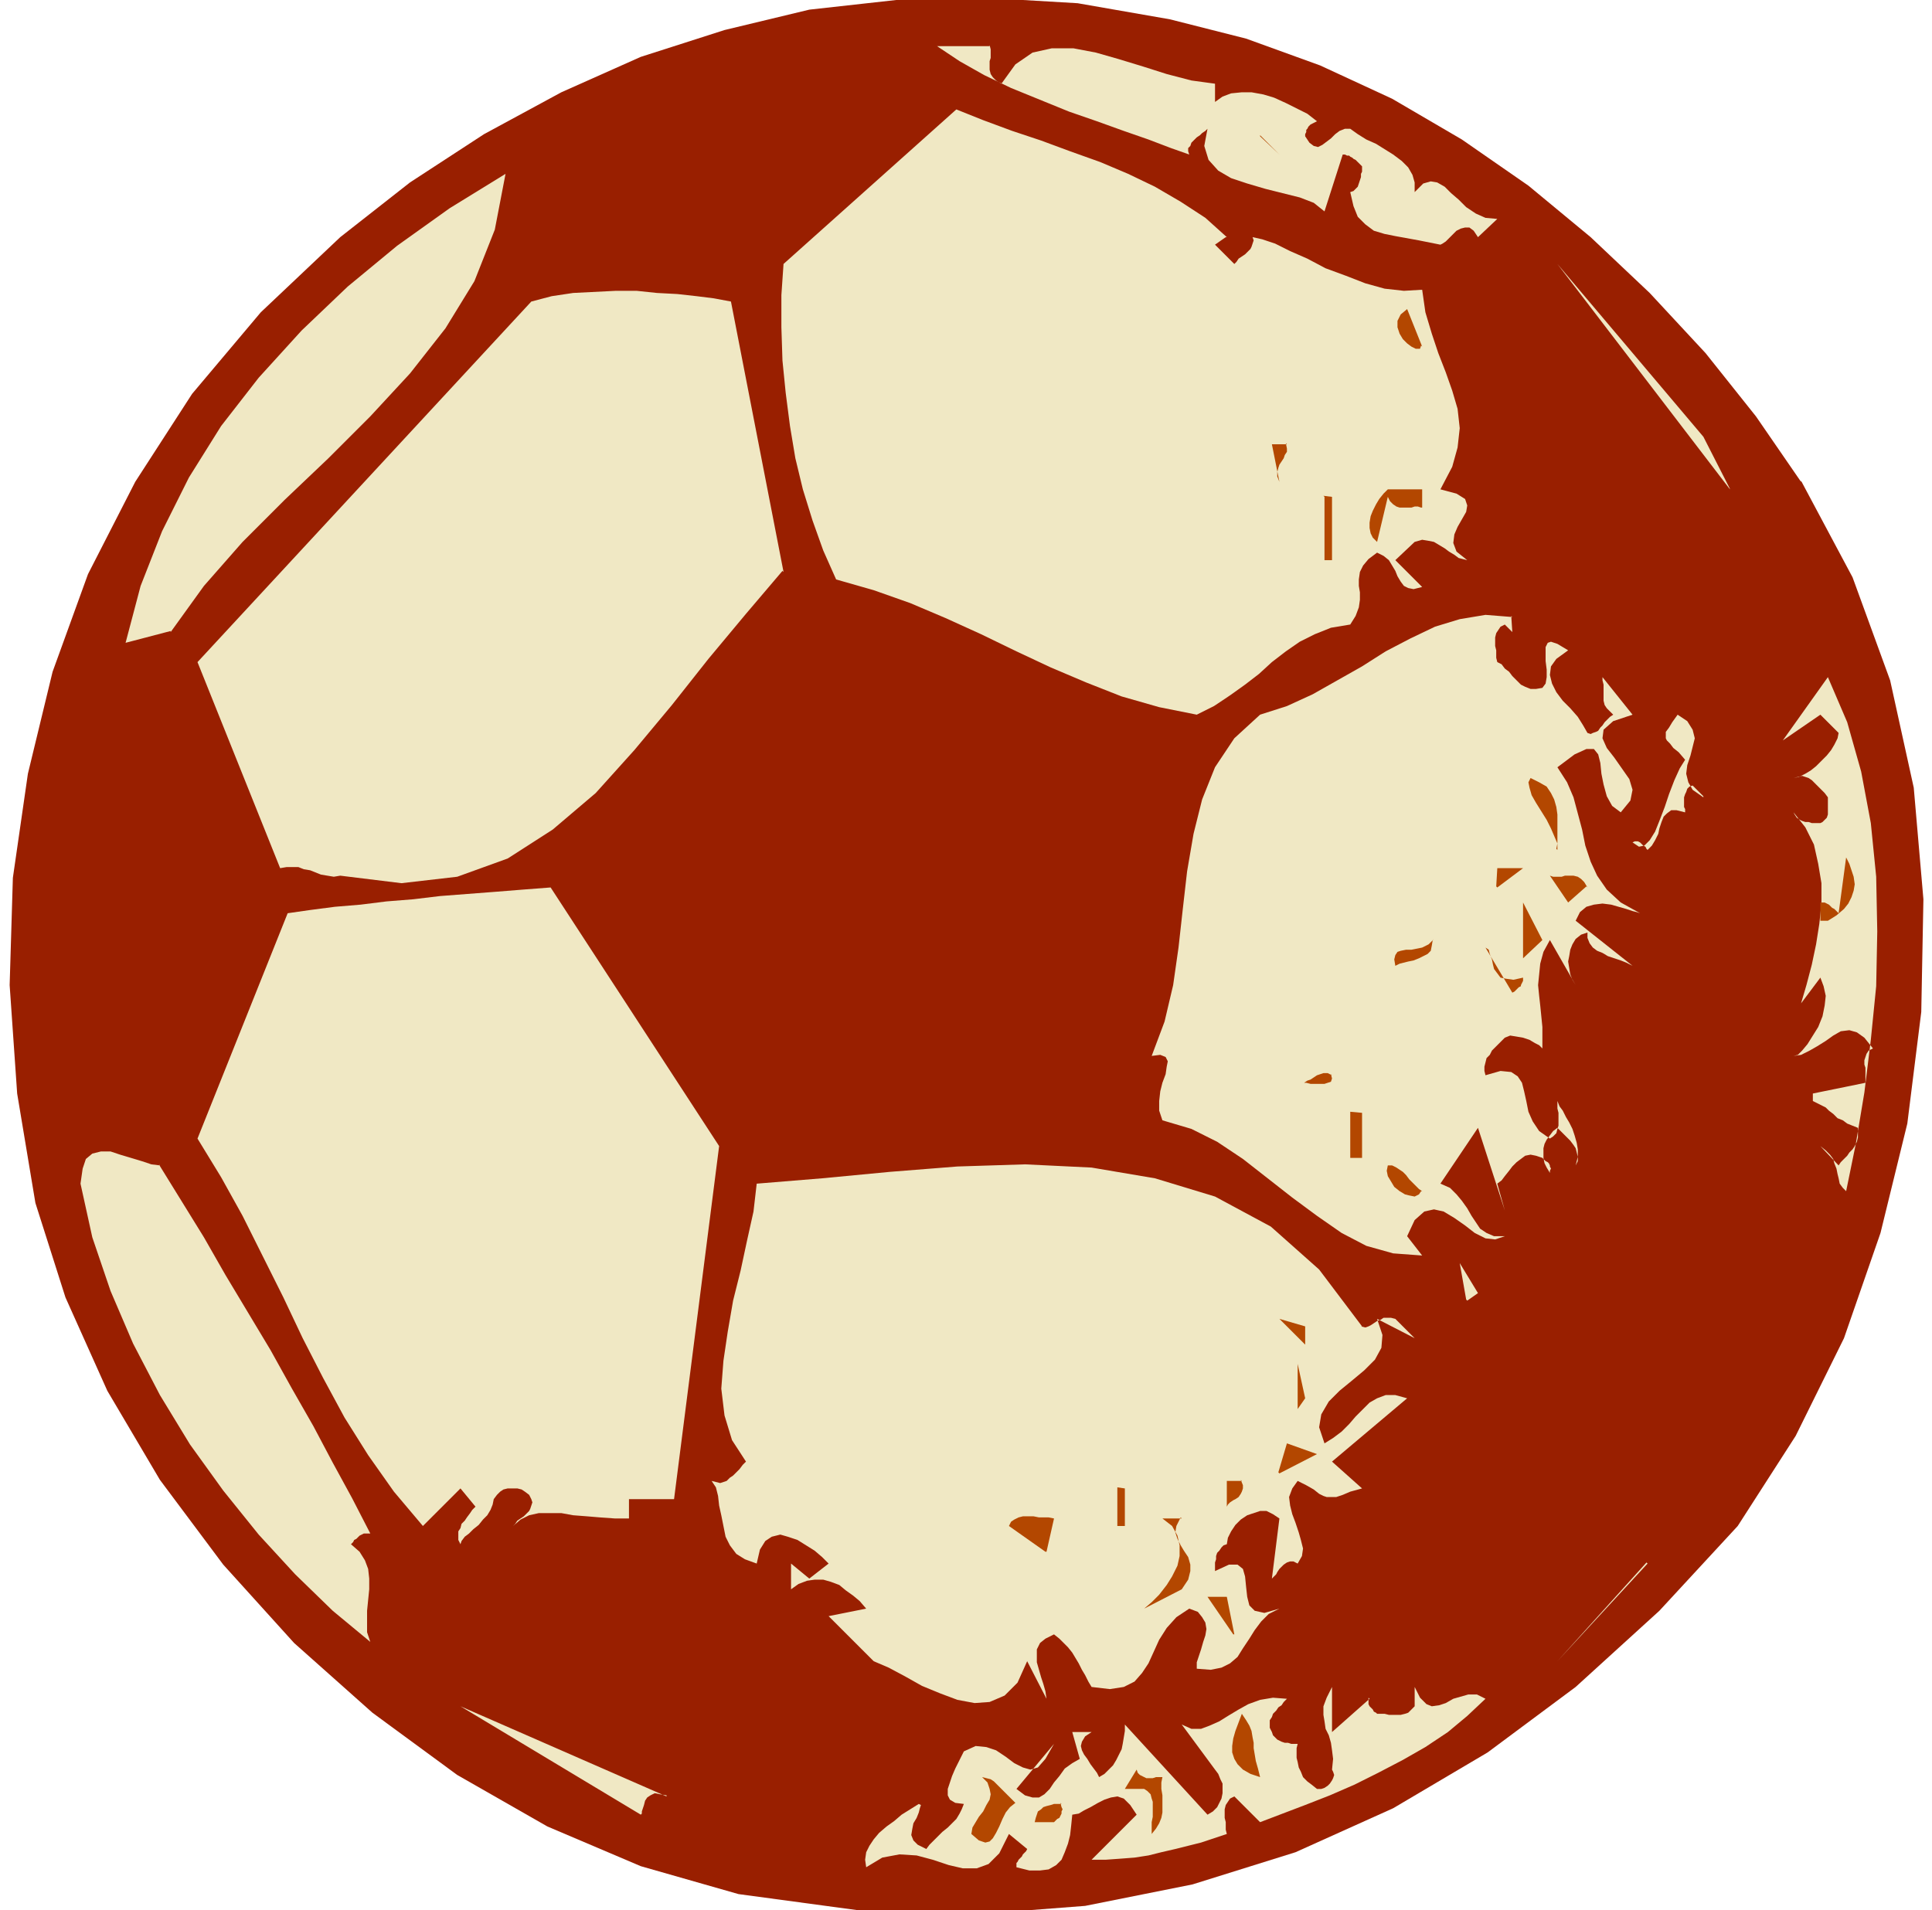 <svg xmlns="http://www.w3.org/2000/svg" width="240" height="237.333" fill-rule="evenodd" stroke-linecap="round" preserveAspectRatio="none" viewBox="0 0 1800 1780"><style>.pen1{stroke:none}.brush3{fill:#f0e8c4}.brush4{fill:#b34700}</style><path fill-rule="nonzero" d="m1678 448 48 90 35 96 22 100 9 104-2 105-13 104-25 102-34 98-45 91-54 84-73 79-78 71-82 61-88 52-91 41-96 30-100 20-104 8-108-4-111-15-91-26-87-37-84-48-79-58-73-65-66-73-59-79-49-83-39-87-28-88-17-102-7-101 3-100 14-97 23-95 33-91 44-86 53-82 64-76 74-70 65-51 69-45 72-39 74-33 78-25 79-19 81-9 84-2 85 5 86 15 71 18 69 25 67 31 65 38 62 43 58 48 55 52 52 56 47 59 42 61z" class="pen1" style="fill:#991f00"/><path fill-rule="nonzero" d="m922 42 1 4v8l-1 3v8l1 4 2 3 3 3 5 3 13-18 16-11 18-4h20l21 4 21 6 23 7 22 7 23 6 22 3v17l7-5 8-3 10-1h9l11 2 10 3 11 5 10 5 10 5 9 7-2 1-2 1-2 1-1 1-1 1-1 2-1 1v2l-1 2v2l4 6 4 3 4 1 4-2 4-3 4-3 4-4 4-3 5-2h5l7 5 8 5 9 4 8 5 8 5 8 6 6 6 4 7 2 7v9l8-8 7-2 6 1 7 4 6 6 7 6 7 7 9 6 9 4 11 1-18 17-4-6-4-3h-4l-4 1-4 2-4 4-3 3-3 3-3 2-2 1-10-2-10-2-11-2-11-2-10-2-10-3-8-6-7-7-4-10-3-13 3-1 2-2 2-2 1-3 1-3 1-3v-3l1-2v-5l-2-2-2-2-2-2-2-1-1-1-2-1-1-1h-2l-2-1h-2l-17 53-10-8-13-5-16-4-16-4-17-5-15-5-12-7-9-10-4-13 3-16-2 2-3 2-2 2-3 2-3 3-2 2-1 3-2 2v3l1 3-17-6-21-8-23-8-25-9-26-9-27-11-27-11-25-12-23-13-21-14h49zm220 179-10 7 18 18 2-2 2-3 3-2 3-2 2-2 3-3 1-2 1-3 1-3-1-3 9 2 12 4 14 7 16 7 17 9 19 7 18 7 18 5 18 2 17-1 3 21 6 20 6 18 7 18 6 17 5 17 2 18-2 18-5 18-11 21 15 4 8 5 2 6-1 6-4 7-4 7-3 7-1 8 3 8 10 8-4-1-4-1-4-3-5-3-4-3-5-3-5-3-5-1-6-1-7 2-18 17 25 25-8 2-5-1-4-2-3-4-3-5-2-5-3-5-3-5-5-4-6-3-8 6-5 6-3 6-1 7v6l1 6v7l-1 7-3 8-5 8-18 3-15 6-14 7-13 9-13 10-12 11-13 10-14 10-15 10-16 8-35-7-35-10-33-13-33-14-32-15-33-16-33-15-33-14-34-12-35-10-12-27-10-28-9-29-7-29-5-30-4-31-3-30-1-31v-30l2-29 161-144 25 10 27 10 27 9 27 10 28 10 26 11 25 12 24 14 23 15 20 18z" class="pen1 brush3"/><path fill-rule="nonzero" d="m1174 126 18 18-18-17z" class="pen1 brush4"/><path fill-rule="nonzero" d="m159 588-42 11 14-53 20-51 25-50 30-48 35-45 40-44 43-41 46-38 49-35 52-32-10 52-19 48-27 44-33 42-37 40-39 39-41 39-39 39-36 41-31 43zm1452-133-160-209 136 161 25 49zm-882 77-34 40-35 42-34 43-35 42-36 40-40 34-42 27-47 17-52 6-57-7-6 1-6-1-6-1-5-2-5-2-6-1-5-2h-11l-6 1-77-192 311-336 19-5 20-3 20-1 20-1h19l19 2 19 1 18 2 16 2 16 3 49 252z" class="pen1 brush3"/><path fill-rule="nonzero" d="m1324 322-1 3h-4l-4-2-4-3-4-4-3-5-2-6v-6l3-6 6-5 14 35zm-126 91 1 5v3l-2 3-1 3-2 3-2 3-1 3-1 4v4l2 5-7-35h14zm126 60-3-1h-3l-3 1h-11l-3-1-3-2-3-3-2-4-10 42-4-4-2-4-1-5v-5l1-6 2-5 3-6 3-5 4-5 4-4h32v17zm-91-11 8 1v59h-7v-59z" class="pen1 brush4"/><path fill-rule="nonzero" d="m1408 574 1 15-7-7-4 2-2 3-2 3-1 4v8l1 4v7l1 4 4 2 3 4 4 3 3 4 4 4 4 4 4 2 5 2h5l6-1 3-4 1-6v-7l-1-8v-13l2-4 3-1 6 2 10 6-11 8-5 7-1 8 2 8 4 8 6 8 7 7 7 8 5 8 4 7 3 1 2-1 3-1 2-1 2-3 2-2 2-3 3-3 2-2 3-2-3-3-3-3-2-3-1-4v-15l-1-4v-3l28 35-18 6-9 8-1 8 4 9 7 9 7 10 7 10 3 10-2 10-9 11-8-6-5-9-3-11-2-10-1-10-2-8-4-5h-7l-11 5-16 12 9 14 6 14 4 15 4 15 3 15 5 15 6 13 9 13 13 12 18 10-3-1-4-1-6-2-7-2-7-2-8-1-8 1-7 2-6 5-4 8 53 42-6-3-5-2-6-2-6-2-5-3-5-2-4-3-3-4-2-5v-5l-6 2-5 4-3 5-2 5-1 6-1 5 1 6 1 6 2 5 3 5-24-42-6 11-3 11-1 10-1 10 1 10 1 9 1 10 1 10v20l2 1-2-1-3-3-4-2-5-3-6-2-6-1-6-1-5 2-3 3-3 3-3 3-3 3-2 4-3 3-1 4-1 4v4l1 4 14-4 10 1 6 4 4 6 2 8 2 9 2 10 4 9 6 9 10 7 3-2 3-3 1-4 1-3v-12l-1-4v-7l2 5 3 4 3 6 3 5 3 6 2 6 2 7 1 6v7l-2 8 2-4v-4l-1-4-1-4-2-3-3-4-3-3-3-3-3-3-3-3-4 3-3 4-3 4-2 4-1 4v9l1 5 2 4 3 5v-2l1-2-1-2v-1l-1-2-1-1-2-1-1-1-1-1-1-1-6-2-5-1-5 1-4 3-4 3-4 4-3 4-4 5-3 4-4 3 7 25-25-77-35 52 9 4 6 6 5 6 5 7 4 7 4 6 4 6 6 4 7 3h10l-9 3-9-1-10-5-9-7-10-7-10-6-9-2-9 2-9 8-7 15 14 18-27-2-25-7-23-12-23-16-23-17-23-18-23-18-24-16-24-12-27-8-3-9v-9l1-9 2-8 3-8 1-7 1-5-2-4-5-2-8 1 12-32 8-34 5-35 4-36 4-35 6-35 8-32 12-30 18-27 24-22 25-8 24-11 23-13 23-13 22-14 23-12 23-11 23-7 24-4 25 2zm312 536-3-3-3-4-1-5-1-4-1-5-2-5-1-4-3-4-4-4-5-4 17 18 2-3 3-3 3-3 2-3 3-3 2-3 2-4 1-4v-9l-5-2-5-2-4-3-5-2-4-4-4-3-3-3-4-2-4-2-4-2v-7l49-10v-14l-1-3v-4l1-3 1-3 2-3 4-2-8-10-7-5-7-2-8 1-7 4-7 5-8 5-7 4-8 4-7 1 4-1 4-4 5-6 5-8 5-8 4-10 2-10 1-9-2-9-3-8-18 24 5-17 5-19 4-19 3-19 2-19v-19l-3-18-4-18-8-16-11-14 1 2 2 3 3 2 2 1 3 1h3l3 1h8l2-1 2-2 2-2 1-3v-16l-3-4-3-3-3-3-3-3-3-3-3-2-3-1-3-1-4 1-4 1 5-1 6-3 5-3 5-4 5-5 5-5 4-5 3-5 3-6 1-5-17-17-35 24 42-59 18 42 13 46 9 48 5 50 1 51-1 51-5 50-6 49-8 48-9 44z" class="pen1 brush3"/><path fill-rule="nonzero" d="m1587 742-10-10-3 1-2 2-1 3-1 2-1 3v9l1 2v3l-8-2h-5l-4 3-3 3-2 5-2 6-1 5-3 6-3 5-4 4-1-1-1-2-2-1-1-1-1-1-1-1-2-1h-3l-2 1 6 4 5-1 5-5 5-8 4-10 5-13 4-12 5-13 5-11 5-8-6-7-5-4-3-4-3-3-1-2v-6l3-4 3-5 5-7 9 6 5 8 2 8-2 8-2 8-3 9-1 8 2 8 4 7 10 7z" class="pen1 brush3"/><path fill-rule="nonzero" d="m1450 791 1-5-3-7-3-7-4-8-5-8-5-8-4-7-2-7-1-5 2-4 8 4 7 4 4 6 3 6 2 7 1 7v33zm252 67h-6v-17h4l2 1 2 1 2 2 1 1 2 1 2 2 1 1 1 1 7-52 3 6 2 6 2 6 1 7-1 6-2 6-3 6-4 5-7 6-8 5zm-308-32 1-17h24l-24 18zm84 0-17 15-17-25 3 1h8l3-1h8l4 1 3 2 3 3 3 5z" class="pen1 brush4"/><path fill-rule="nonzero" d="m670 1068-42 329h-42v18h-13l-14-1-12-1-13-1-11-2h-21l-9 2-8 4-7 6 2-2 2-3 3-2 3-2 2-2 3-3 1-2 1-3 1-3-1-3-2-4-4-3-3-2-4-1h-9l-4 1-3 2-3 3-3 4-1 5-2 5-3 5-4 4-4 5-5 4-4 4-4 3-3 4-1 3-2-4v-8l2-3 1-4 3-3 2-3 3-4 2-3 3-3-14-17-35 35-27-32-24-34-22-35-20-37-19-37-18-38-19-38-19-38-20-36-22-36 84-210 21-3 23-3 24-2 24-3 25-2 25-3 26-2 26-2 25-2 26-2 157 241z" class="pen1 brush3"/><path fill-rule="nonzero" d="M1419 893v-52l18 35-18 17zm-84-18-1 6-1 5-3 3-4 2-4 2-5 2-5 1-4 1-4 1-4 2-1-6 1-4 2-3 3-1 5-1h5l5-1 5-1 6-3 4-4zm84 35v4l-1 2-1 2v1l-2 1-1 1-2 2-1 1-2 1-25-42 3 2 1 4 2 5 1 5 1 4 3 4 3 4 5 1 7 1 9-2zm-179 91 1 4-1 3-3 1-3 1h-13l-4-1h-8 6l3-2 3-1 3-2 3-2 3-1 3-1h4l4 2zm18 35 11 1v42h-11v-42z" class="pen1 brush4"/><path fill-rule="nonzero" d="m148 1085 21 34 21 34 20 35 21 35 21 35 20 36 20 35 18 34 18 33 17 33h-6l-2 1-2 1-2 2-1 1-2 1-1 2-1 1-1 1 8 7 5 8 3 8 1 9v10l-1 10-1 10v20l3 9-35-29-35-34-34-37-33-41-31-43-28-46-25-48-21-49-17-50-11-50 2-14 3-9 6-5 8-2h9l9 3 10 3 10 3 9 3 8 1zm1120 151 4 1 3-1 2-1 3-2 3-2 3-1 3-2h7l4 1 18 18-35-18 5 15-1 12-6 11-10 10-12 10-11 9-10 10-7 12-2 12 5 15 8-5 8-6 7-7 6-7 7-7 6-6 7-4 8-3h9l11 3-70 59 28 25-11 3-7 3-6 2h-9l-3-1-4-2-5-4-7-4-8-4-5 7-3 8 1 8 2 8 3 8 3 9 2 7 2 8-1 7-4 7-4-2h-3l-3 1-3 2-2 2-2 2-2 3-1 2-2 2-2 2 7-56-6-4-6-3h-6l-6 2-6 2-6 4-5 5-4 6-3 6-1 6-3 1-2 2-2 3-2 2-1 3v3l-1 3v8l13-6h8l5 4 2 7 1 10 1 9 2 8 5 5 9 2 14-4-10 5-7 7-6 8-5 8-6 9-5 8-7 6-8 4-10 2-13-1v-6l2-6 2-6 2-7 2-6 1-6-1-6-3-5-4-5-8-3-12 8-9 10-7 11-5 11-5 11-6 9-7 8-10 5-13 2-17-2-3-5-3-6-3-5-3-6-3-5-3-5-4-5-4-4-4-4-5-4-8 4-5 4-3 6v12l2 7 2 7 2 6 2 7 1 7-18-35-9 20-12 12-14 6-14 1-16-3-16-6-17-7-16-9-15-8-14-6-42-42 35-7-6-7-6-5-7-5-6-5-8-3-7-2h-8l-7 1-8 3-7 5v-24l17 14 18-14-6-6-7-6-8-5-8-5-9-3-7-2-8 2-6 4-5 8-3 13-11-4-8-5-6-8-4-8-2-10-2-10-2-9-1-9-2-8-4-6 4 1 4 1 3-1 3-1 3-3 3-2 3-3 3-3 3-4 3-3-13-20-7-23-3-25 2-26 4-27 5-29 7-28 6-28 6-27 3-26 61-5 63-6 63-5 63-2 62 3 59 10 56 17 52 28 45 40 40 53z" class="pen1 brush3"/><path fill-rule="nonzero" d="m1324 1110-2 3-4 2-5-1-4-1-5-3-5-4-3-5-3-5-1-5 1-5h4l4 2 3 2 3 2 3 3 3 4 3 3 3 3 3 3 3 2z" class="pen1 brush4"/><path fill-rule="nonzero" d="m1366 1211-6-34 17 28-10 7z" class="pen1 brush3"/><path fill-rule="nonzero" d="m1216 1253-24-24 24 7v18zm-7 60v-42l7 32-7 10zm-18 59 8-27 28 10-35 18zm-35 7 2 5v3l-1 3-1 2-2 3-3 2-2 1-3 2-2 2-1 2v-24h14zm-115 7 7 1v35h-7v-35zm-67 60-34-24 2-4 3-2 4-2 4-1h10l5 1h9l5 1-7 31zm126-32-4 8-1 6 2 6 3 6 3 5 4 6 2 7v6l-2 8-6 9-35 18 7-6 7-7 7-9 5-8 5-10 2-9v-10l-2-9-5-9-9-7h18z" class="pen1 brush4"/><path fill-rule="nonzero" d="m1534 1456-83 92 84-91z" class="pen1 brush3"/><path fill-rule="nonzero" d="m1149 1523-24-35h18l7 35z" class="pen1 brush4"/><path fill-rule="nonzero" d="M1275 1582v6l1 2 1 1 1 1 1 1 1 2 2 1 1 1h7l4 1h11l4-1 3-1 3-3 3-3v-18l5 10 6 6 5 2 7-1 6-2 7-4 7-2 7-2h8l8 4-17 16-18 15-21 14-21 12-23 12-22 11-23 10-23 9-21 8-21 8-24-24-4 2-2 3-2 3-1 4v8l1 4v7l1 4-12 4-12 4-12 3-12 3-13 3-12 3-13 2-13 1-14 1h-13l42-42-6-9-6-6-6-2-6 1-6 2-6 3-7 4-6 3-5 3-6 1-1 10-1 9-2 8-3 8-3 7-5 5-7 4-8 1h-10l-12-3v-4l1-1 1-2 2-2 1-1 1-2 2-2 1-1 1-2-17-14-9 18-10 10-11 4h-13l-13-3-15-5-15-4-16-1-16 3-15 9-1-7 1-7 3-6 4-6 5-6 7-6 7-5 7-6 8-5 8-5 2 1-1 3-1 4-2 5-3 5-1 5-1 6 2 5 4 4 8 4 3-4 4-4 4-4 4-4 5-4 4-4 4-4 3-5 2-4 2-5-8-1-5-3-2-4v-6l2-6 2-6 3-7 3-6 3-6 2-4 11-5 10 1 9 3 9 6 8 6 8 4 7 2 7-2 7-8 8-14-35 42 8 6 7 2h6l5-3 5-5 4-6 5-6 5-7 7-5 7-4-7-25h18l-6 4-3 5-1 4 1 4 2 4 3 4 3 5 3 4 3 4 2 4 5-3 4-4 4-4 3-5 2-4 3-6 1-5 1-6 1-6v-6l77 84 5-3 4-4 2-4 2-4 1-5v-9l-2-4-2-5-3-4-31-42 9 4h9l8-3 9-4 8-5 10-6 9-5 11-4 12-2 13 1-3 3-2 3-3 2-2 3-3 3-1 3-2 3v7l2 4 1 3 2 2 2 2 2 1 2 1 3 1h3l3 1h6l-1 4v9l1 4 1 5 2 4 2 5 4 4 4 3 5 4h4l3-1 3-2 2-2 2-3 1-2 1-3-1-3-1-2 1-10-1-8-1-7-2-7-3-6-1-7-1-6v-8l3-8 5-10v42l35-31zm-654 91-6-1-5-1-4 2-3 2-2 3-1 4-1 3-1 3v2l-1 1-168-101 192 84z" class="pen1 brush3"/><path fill-rule="nonzero" d="m1174 1656-9-3-7-4-5-5-3-5-2-6v-6l1-7 2-7 3-8 3-8 4 6 3 5 2 5 1 6 1 5v5l1 6 1 6 2 7 2 8zm-91 0-1 5v6l1 6v16l-1 5-2 5-3 5-4 5v-11l1-5v-14l-1-3-1-4-3-3-3-2h-18l11-18 1 3 2 2 2 1 2 1 2 1h6l3-1h6zm-137 24-5 4-4 5-3 6-3 7-3 6-3 5-3 3-4 1-6-2-7-6 1-6 3-5 3-5 4-5 3-6 3-5 1-5-1-5-2-6-5-5 4 1 4 1 3 2 3 3 3 3 3 3 3 3 3 3 3 3 3 3zm42 0 1 4 1 2-1 2v2l-1 2-1 2-2 1-1 1-1 1-1 1h-18l1-4 1-3 1-3 3-2 2-2 3-1 4-1 3-1h7z" class="pen1 brush4"/></svg>
